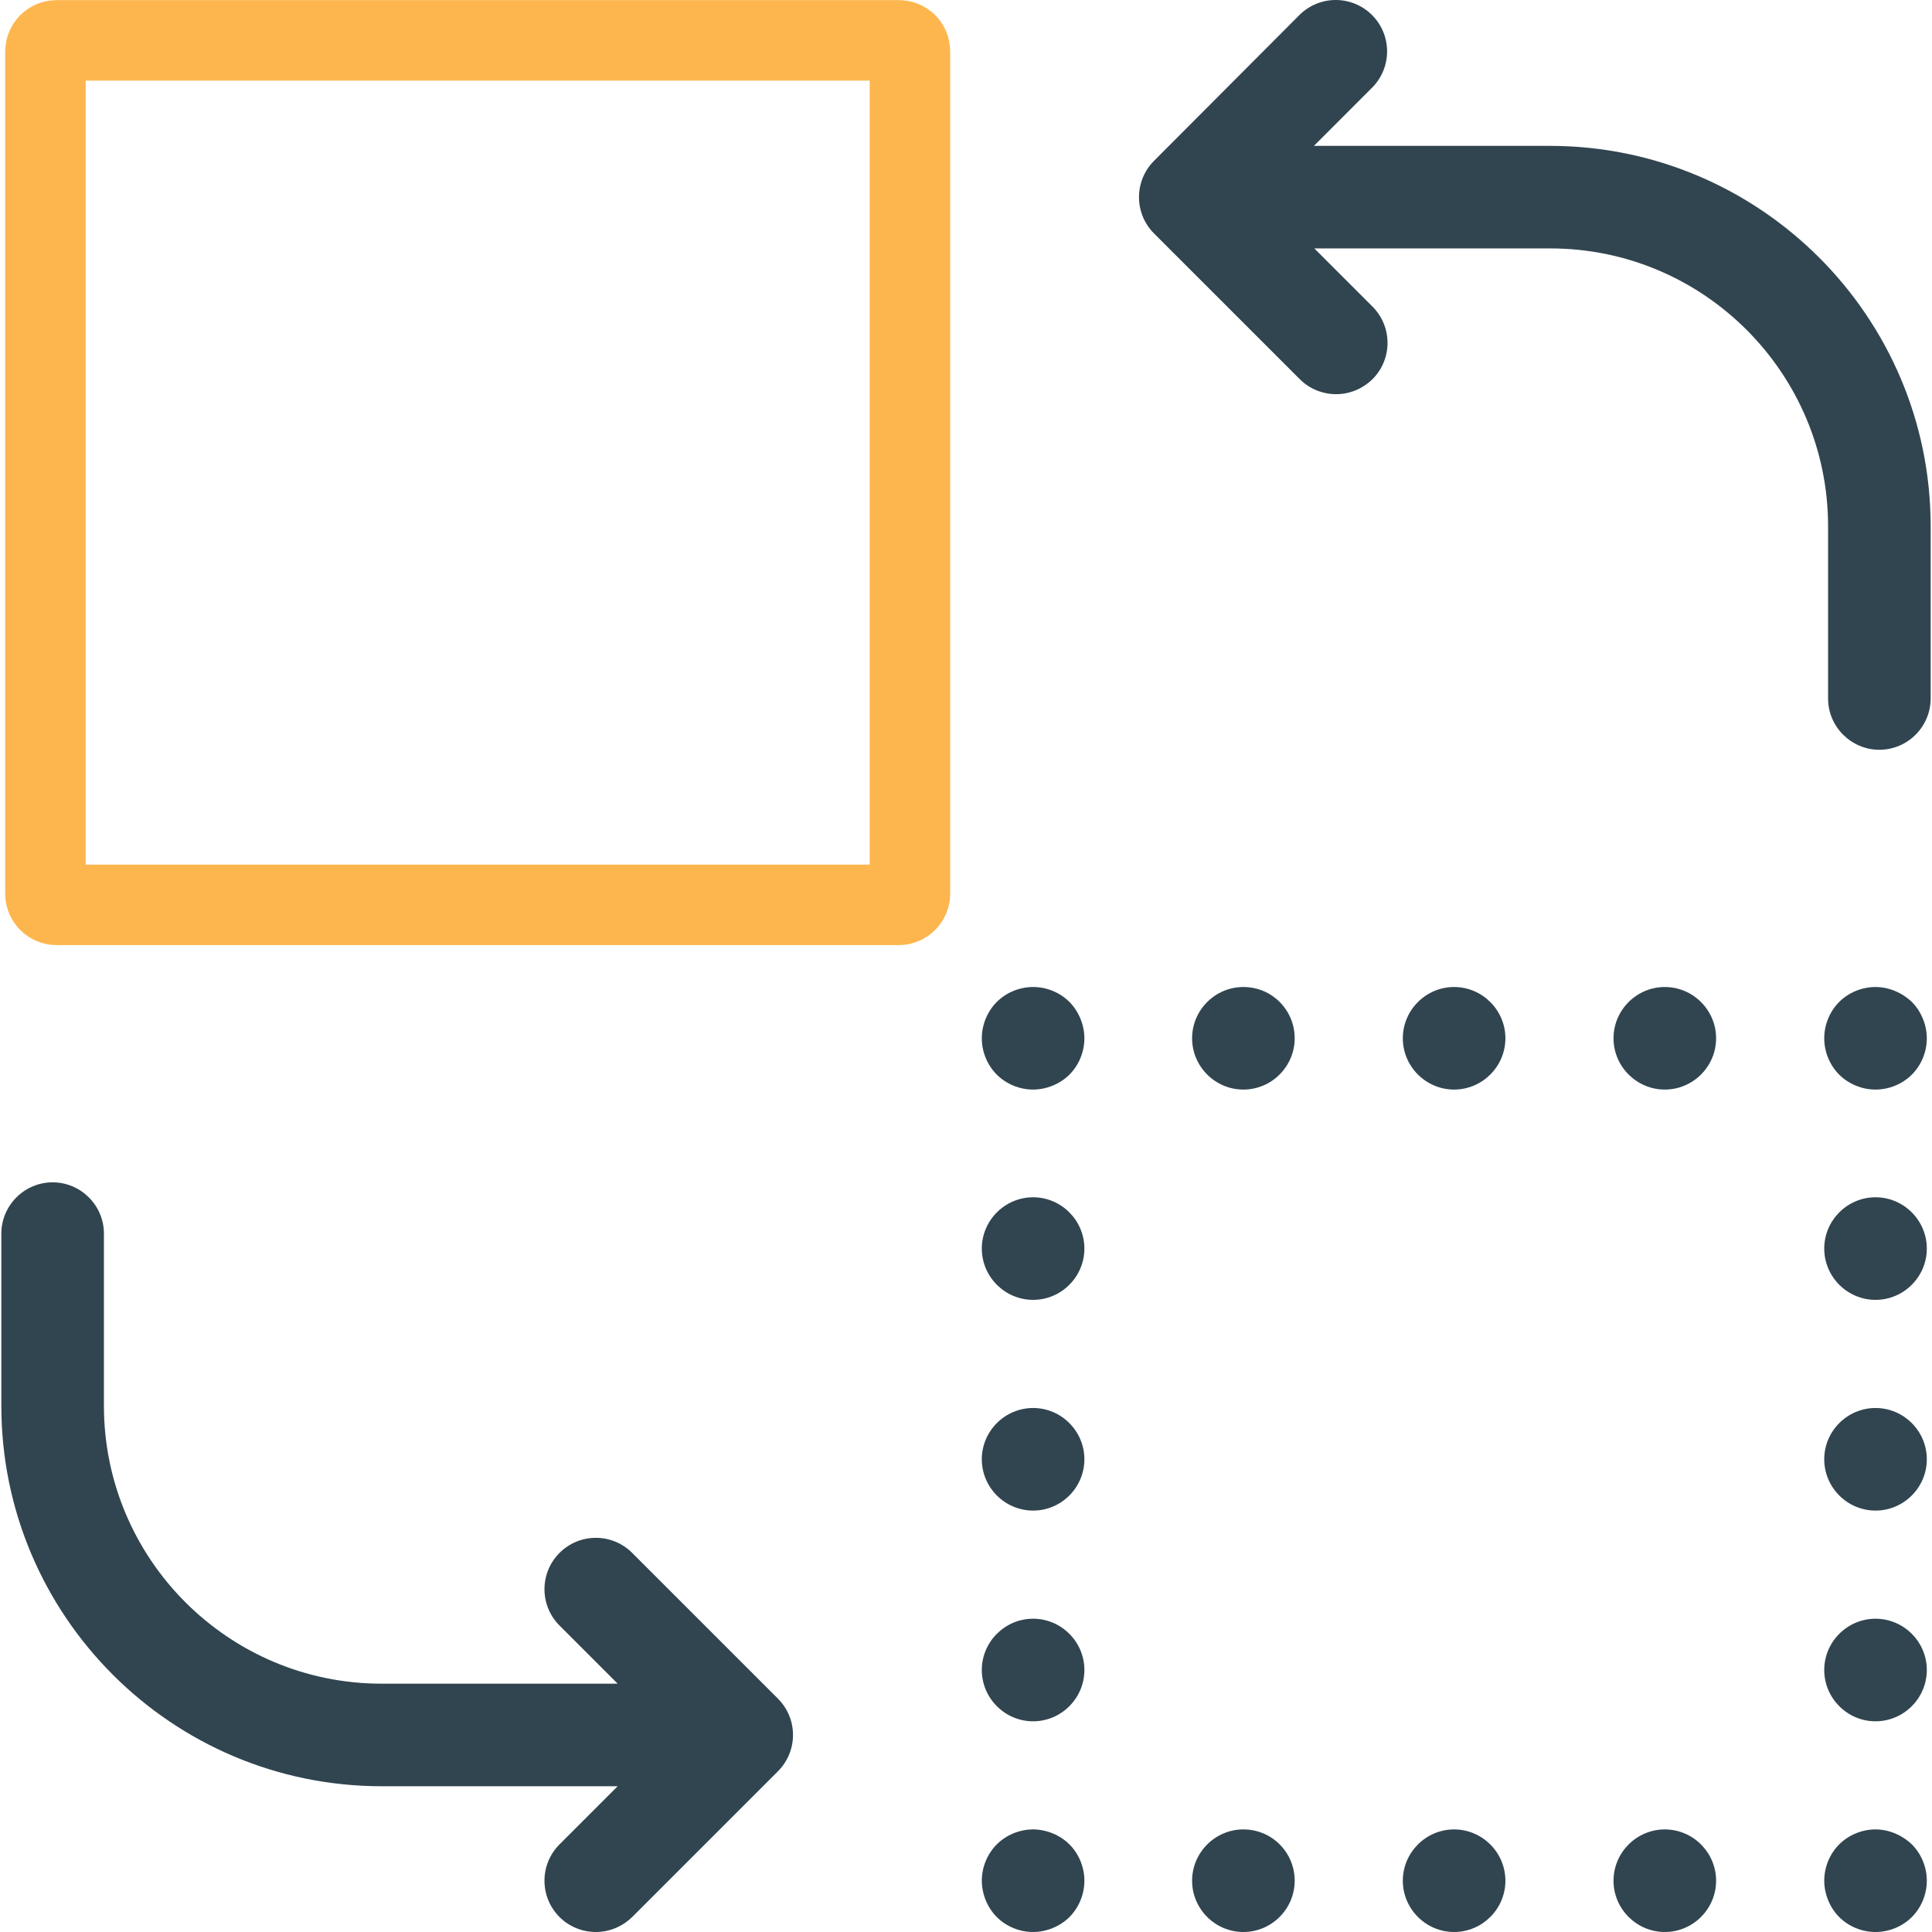 <?xml version="1.0" encoding="UTF-8"?> <svg xmlns="http://www.w3.org/2000/svg" width="72" height="72" viewBox="0 0 72 72" fill="none"><g clip-path="url(#clip0_186_622)"><path d="M23.56 57.872C22.811 57.123 21.601 57.123 20.852 57.872C20.104 58.62 20.104 59.831 20.852 60.579L23.018 62.746H14.226C8.508 62.746 3.873 58.095 3.873 52.392V45.973C3.873 44.922 3.012 44.062 1.961 44.062C0.91 44.062 0.05 44.922 0.05 45.973V52.392C0.05 60.213 6.405 66.568 14.226 66.568H23.018L20.852 68.735C20.104 69.483 20.104 70.694 20.852 71.442C21.218 71.809 21.712 72 22.206 72C22.7 72 23.178 71.809 23.56 71.442L28.991 66.011C29.74 65.262 29.74 64.052 28.991 63.303L23.56 57.872ZM57.758 5.436H48.966L51.132 3.269C51.88 2.521 51.88 1.31 51.132 0.561C50.383 -0.187 49.173 -0.187 48.424 0.561L43.008 5.993C42.26 6.742 42.26 7.952 43.008 8.701L48.44 14.132C48.806 14.499 49.3 14.69 49.794 14.69C50.288 14.69 50.766 14.499 51.148 14.132C51.896 13.384 51.896 12.173 51.148 11.425L48.981 9.258H57.774C63.492 9.258 68.127 13.909 68.127 19.612V26.031C68.127 27.082 68.987 27.942 70.039 27.942C71.09 27.942 71.95 27.082 71.95 26.031V19.612C71.95 11.791 65.579 5.436 57.758 5.436Z" fill="#314550"></path><path d="M2.104 1.504H33.499C33.73 1.504 33.911 1.684 33.911 1.915V33.31C33.911 33.533 33.722 33.721 33.499 33.721H2.104C1.882 33.721 1.693 33.533 1.693 33.31V1.915C1.693 1.692 1.882 1.504 2.104 1.504Z" stroke="#FDB64E" stroke-width="3"></path><path d="M68.541 68.735C68.892 68.385 69.386 68.177 69.895 68.177C70.389 68.177 70.883 68.385 71.249 68.735C71.6 69.085 71.807 69.579 71.807 70.089C71.807 70.599 71.6 71.092 71.249 71.443C70.899 71.793 70.405 72 69.895 72C69.386 72 68.892 71.793 68.541 71.443C68.191 71.092 67.984 70.583 67.984 70.089C67.984 69.579 68.191 69.085 68.541 68.735Z" fill="#314550"></path><path d="M60.131 70.089C60.131 69.038 60.991 68.177 62.043 68.177C63.094 68.177 63.954 69.038 63.954 70.089C63.954 71.14 63.094 72 62.043 72C60.991 72 60.131 71.14 60.131 70.089Z" fill="#314550"></path><path d="M44.426 70.089C44.426 69.038 45.286 68.177 46.337 68.177C47.405 68.177 48.249 69.038 48.249 70.089C48.249 71.14 47.389 72 46.337 72C45.286 72 44.426 71.14 44.426 70.089Z" fill="#314550"></path><path d="M52.279 70.089C52.279 69.038 53.139 68.177 54.19 68.177C55.241 68.177 56.102 69.038 56.102 70.089C56.102 71.14 55.241 72 54.19 72C53.139 72 52.279 71.14 52.279 70.089Z" fill="#314550"></path><path d="M37.147 68.735C37.497 68.385 37.991 68.177 38.501 68.177C38.994 68.177 39.504 68.385 39.855 68.735C40.205 69.085 40.412 69.579 40.412 70.089C40.412 70.599 40.205 71.092 39.855 71.443C39.504 71.793 38.995 72 38.501 72C37.991 72 37.497 71.793 37.147 71.443C36.797 71.092 36.589 70.583 36.589 70.089C36.589 69.579 36.797 69.085 37.147 68.735Z" fill="#314550"></path><path d="M36.589 62.236C36.589 61.185 37.45 60.325 38.501 60.325C39.552 60.325 40.412 61.185 40.412 62.236C40.412 63.287 39.552 64.148 38.501 64.148C37.45 64.148 36.589 63.287 36.589 62.236Z" fill="#314550"></path><path d="M36.589 54.383C36.589 53.332 37.45 52.472 38.501 52.472C39.552 52.472 40.412 53.332 40.412 54.383C40.412 55.435 39.552 56.295 38.501 56.295C37.45 56.295 36.589 55.435 36.589 54.383Z" fill="#314550"></path><path d="M36.589 46.531C36.589 45.48 37.45 44.619 38.501 44.619C39.552 44.619 40.412 45.48 40.412 46.531C40.412 47.582 39.552 48.442 38.501 48.442C37.45 48.442 36.589 47.582 36.589 46.531Z" fill="#314550"></path><path d="M37.147 37.34C37.497 36.99 37.991 36.783 38.501 36.783C38.994 36.783 39.488 36.974 39.855 37.34C40.205 37.691 40.412 38.2 40.412 38.694C40.412 39.204 40.205 39.698 39.855 40.048C39.504 40.398 38.995 40.605 38.501 40.605C37.991 40.605 37.497 40.398 37.147 40.048C36.797 39.698 36.589 39.204 36.589 38.694C36.589 38.184 36.797 37.691 37.147 37.34Z" fill="#314550"></path><path d="M60.131 38.694C60.131 37.643 60.991 36.783 62.043 36.783C63.094 36.783 63.954 37.643 63.954 38.694C63.954 39.745 63.094 40.605 62.043 40.605C60.991 40.605 60.131 39.745 60.131 38.694Z" fill="#314550"></path><path d="M52.279 38.694C52.279 37.643 53.139 36.783 54.19 36.783C55.241 36.783 56.102 37.643 56.102 38.694C56.102 39.745 55.241 40.605 54.19 40.605C53.139 40.605 52.279 39.745 52.279 38.694Z" fill="#314550"></path><path d="M44.426 38.694C44.426 37.643 45.286 36.783 46.337 36.783C47.405 36.783 48.249 37.643 48.249 38.694C48.249 39.745 47.389 40.605 46.337 40.605C45.286 40.605 44.426 39.745 44.426 38.694Z" fill="#314550"></path><path d="M68.541 37.34C68.892 36.99 69.386 36.783 69.895 36.783C70.389 36.783 70.883 36.99 71.249 37.34C71.6 37.691 71.807 38.2 71.807 38.694C71.807 39.204 71.6 39.698 71.249 40.048C70.899 40.398 70.405 40.605 69.895 40.605C69.386 40.605 68.892 40.398 68.541 40.048C68.191 39.698 67.984 39.204 67.984 38.694C67.984 38.184 68.191 37.691 68.541 37.34Z" fill="#314550"></path><path d="M67.984 46.531C67.984 45.48 68.844 44.619 69.895 44.619C70.947 44.619 71.807 45.48 71.807 46.531C71.807 47.582 70.947 48.442 69.895 48.442C68.844 48.442 67.984 47.582 67.984 46.531Z" fill="#314550"></path><path d="M67.984 62.236C67.984 61.185 68.844 60.325 69.895 60.325C70.947 60.325 71.807 61.185 71.807 62.236C71.807 63.287 70.947 64.148 69.895 64.148C68.844 64.148 67.984 63.287 67.984 62.236Z" fill="#314550"></path><path d="M67.984 54.383C67.984 53.332 68.844 52.472 69.895 52.472C70.947 52.472 71.807 53.332 71.807 54.383C71.807 55.435 70.947 56.295 69.895 56.295C68.844 56.295 67.984 55.435 67.984 54.383Z" fill="#314550"></path></g><defs><clipPath id="clip0_186_622"><rect width="72" height="72" fill="white"></rect></clipPath></defs></svg> 